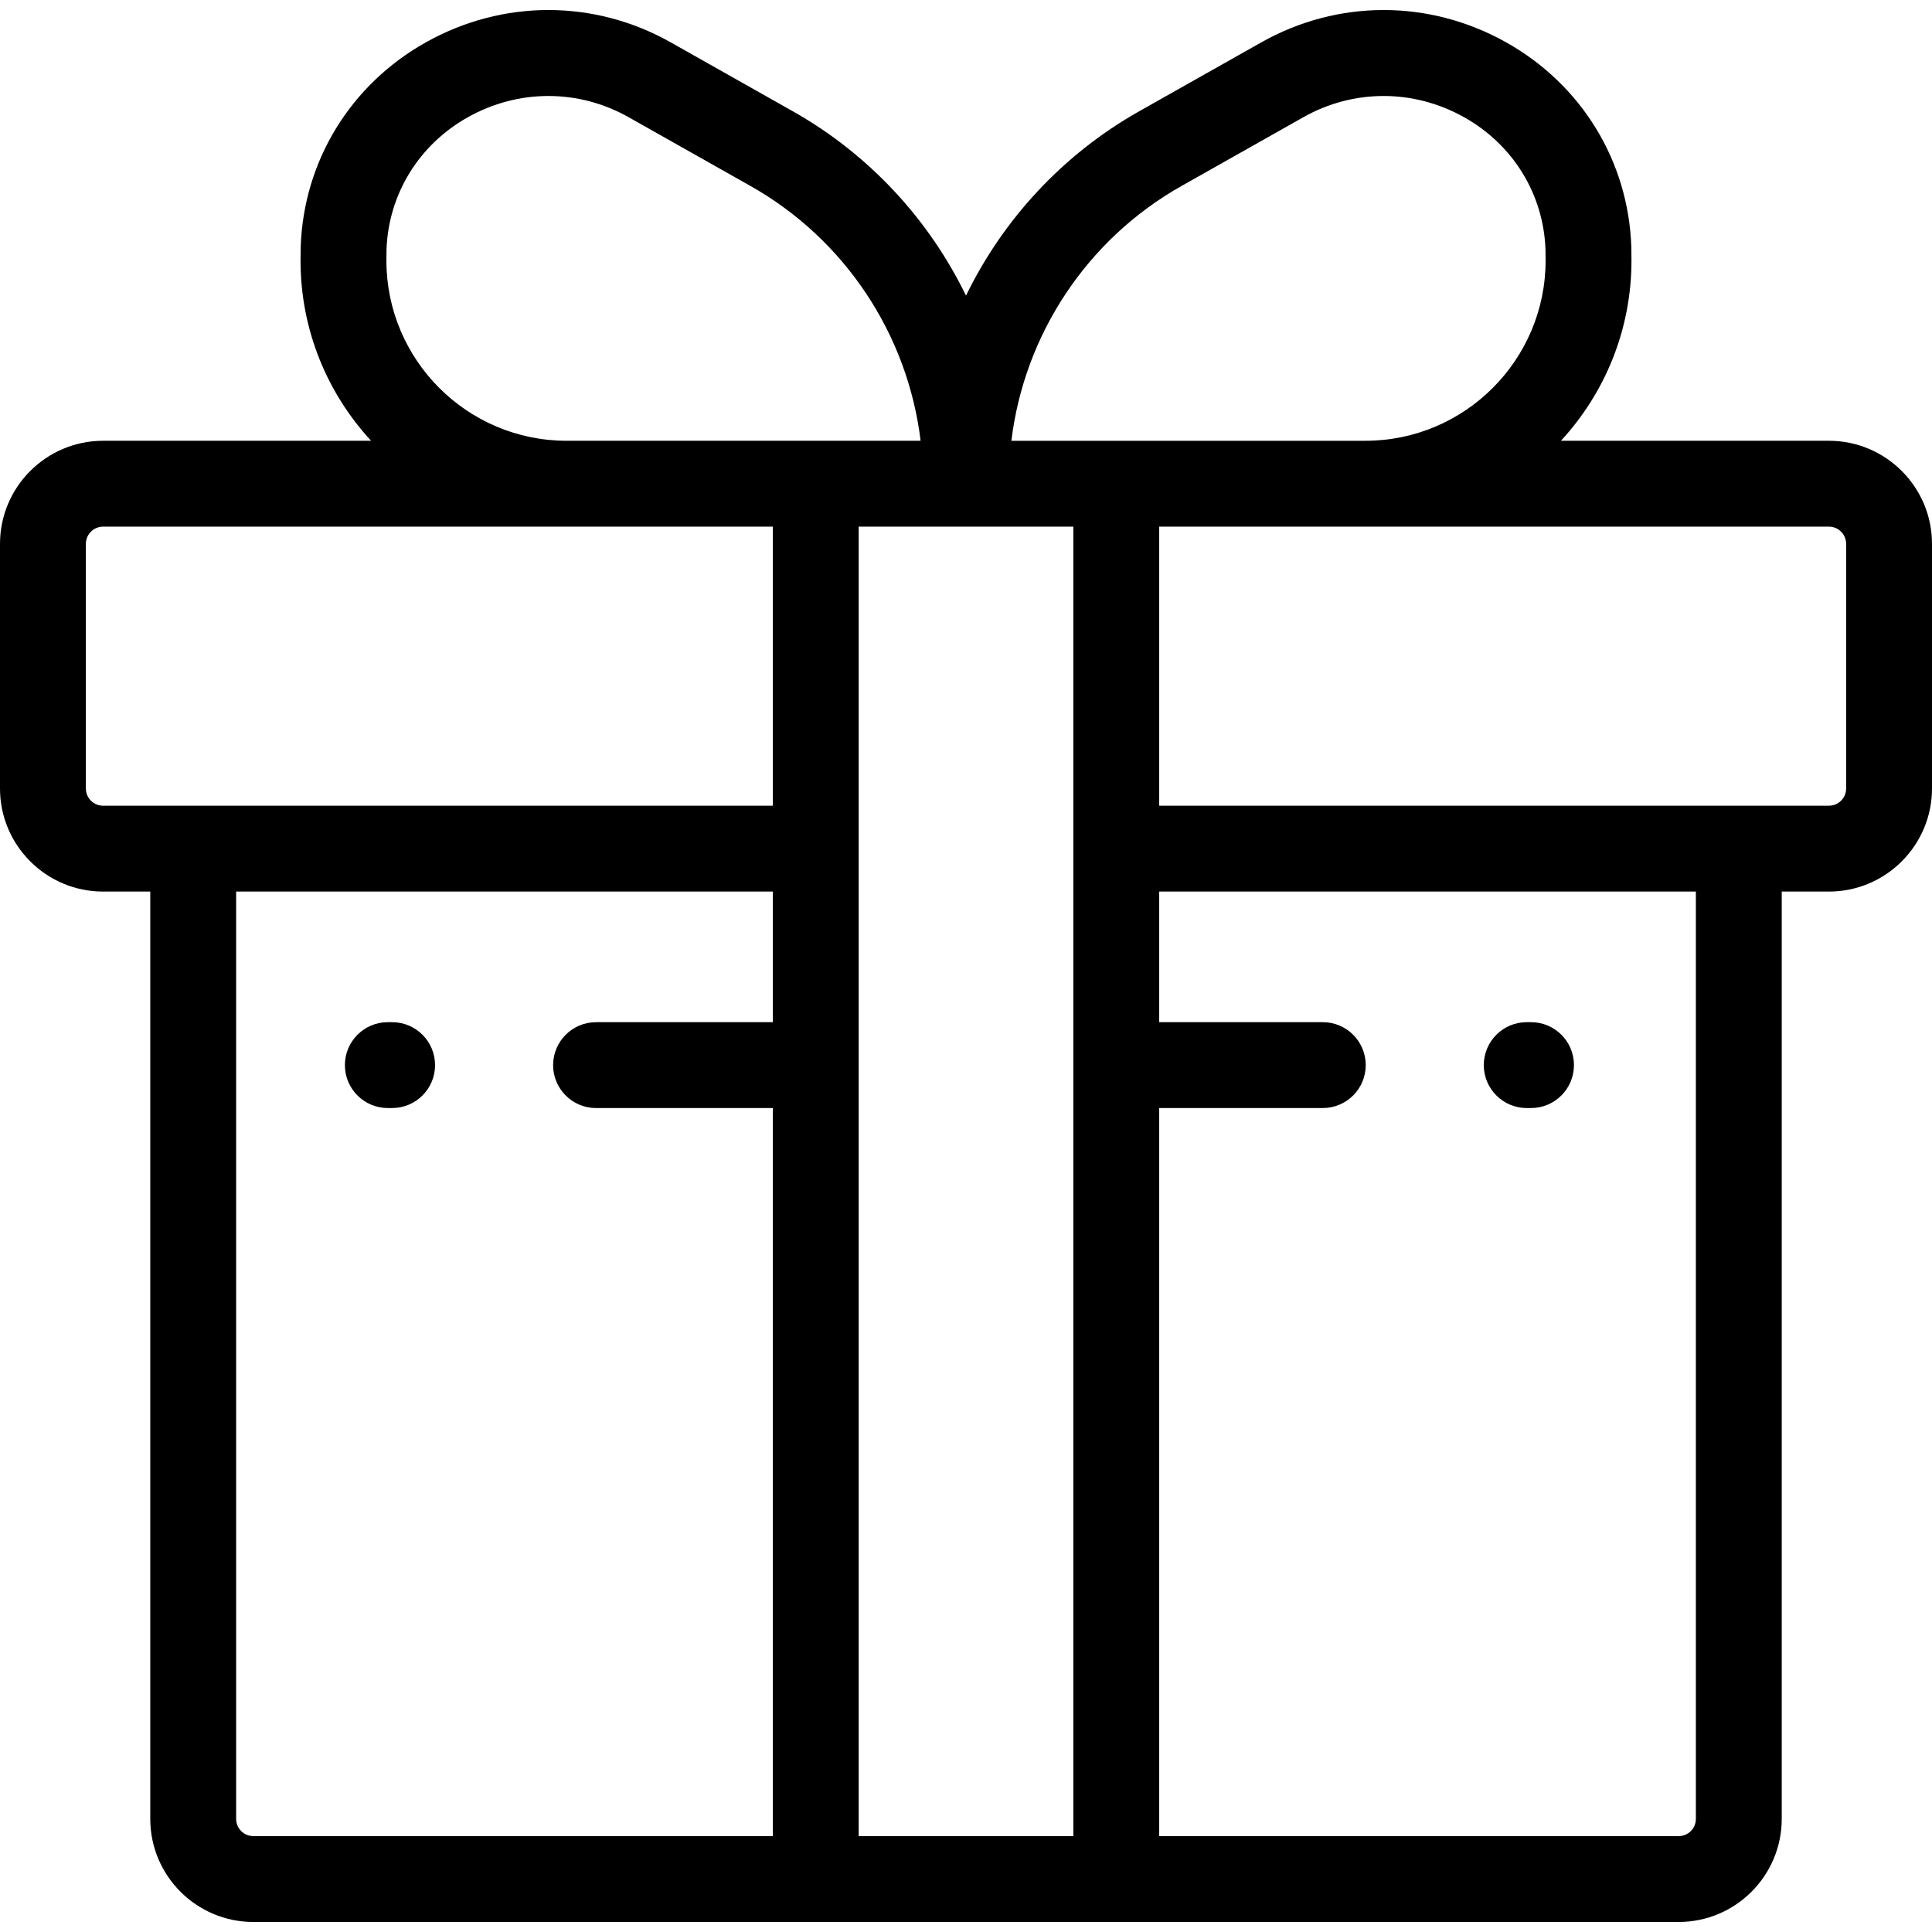 <?xml version="1.0" encoding="UTF-8"?> <!-- Generator: Adobe Illustrator 19.0.0, SVG Export Plug-In . SVG Version: 6.00 Build 0) --> <svg xmlns="http://www.w3.org/2000/svg" xmlns:xlink="http://www.w3.org/1999/xlink" version="1.1" id="Layer_1" x="0px" y="0px" viewBox="0 0 511.999 511.999" style="enable-background:new 0 0 511.999 511.999;" xml:space="preserve"> <g> <g> <g> <path d="M484.684,116.809h-71.022c11.595-12.57,18.694-29.348,18.694-47.757c0,0-0.014-2.81-0.041-3.612 c-0.767-22.718-13.156-42.978-33.139-54.2c-20.387-11.446-44.674-11.443-64.967,0.011l-32.3,18.229 C281.68,40.897,265.849,58.105,256,78.339c-9.849-20.234-25.68-37.442-45.908-48.858l-32.3-18.231 c-20.293-11.453-44.58-11.457-64.967-0.011c-19.983,11.221-32.372,31.482-33.139,54.2c-0.027,0.802-0.041,3.612-0.041,3.612 c0,18.409,7.099,35.187,18.694,47.758H27.316C12.254,116.809,0,129.064,0,144.126v64.834c0,15.062,12.254,27.316,27.316,27.316 h12.506v245.751c0,15.062,12.254,27.316,27.316,27.316h377.723c15.062,0,27.316-12.254,27.316-27.316V236.275h12.506 c15.062,0,27.316-12.254,27.316-27.316v-64.834C512,129.064,499.746,116.809,484.684,116.809z M313.093,49.297l32.3-18.229 c13.309-7.512,29.25-7.506,42.642,0.014c12.99,7.293,21.041,20.424,21.537,35.127c0.018,0.546,0.027,2.843,0.027,2.843 c0,26.334-21.424,47.758-47.758,47.758h-93.813C271.439,88.662,288.055,63.427,313.093,49.297z M102.427,66.208 c0.497-14.702,8.548-27.833,21.537-35.127c6.702-3.763,14.038-5.643,21.366-5.643c7.317,0,14.626,1.876,21.275,5.63l32.3,18.229 c25.038,14.13,41.654,39.365,45.064,67.511h-93.813c-26.333,0-47.757-21.424-47.757-47.757 C102.4,69.052,102.409,66.754,102.427,66.208z M204.801,270.888h-46.842c-6.284,0-11.378,5.095-11.378,11.378 c0,6.283,5.094,11.378,11.378,11.378h46.842v192.943H67.138c-2.515,0-4.56-2.045-4.56-4.559V236.275h142.223V270.888z M204.801,213.521H27.316c-2.515-0.001-4.56-2.046-4.56-4.56v-64.834c0-2.516,2.046-4.561,4.56-4.561h177.485V213.521z M284.442,486.586h-56.885V139.564h56.885V486.586z M449.422,482.027c0,2.515-2.046,4.56-4.56,4.56H307.198V293.643h43.355 c6.284,0,11.378-5.095,11.378-11.378c0-6.283-5.094-11.378-11.378-11.378h-43.355v-34.612h142.225V482.027z M489.244,208.961 c0,2.514-2.046,4.56-4.56,4.56H307.198v-73.956h177.487c2.514,0,4.56,2.046,4.56,4.561V208.961z"></path> <path d="M404.598,293.643h1.138c6.284,0,11.378-5.095,11.378-11.378c0-6.283-5.094-11.378-11.378-11.378h-1.138 c-6.284,0-11.378,5.095-11.378,11.378C393.221,288.548,398.314,293.643,404.598,293.643z"></path> <path d="M102.778,293.643h1.138c6.284,0,11.378-5.095,11.378-11.378c0-6.283-5.095-11.378-11.378-11.378h-1.138 c-6.284,0-11.378,5.095-11.378,11.378C91.4,288.548,96.494,293.643,102.778,293.643z"></path> </g> </g> </g> <g> </g> <g> </g> <g> </g> <g> </g> <g> </g> <g> </g> <g> </g> <g> </g> <g> </g> <g> </g> <g> </g> <g> </g> <g> </g> <g> </g> <g> </g> </svg> 